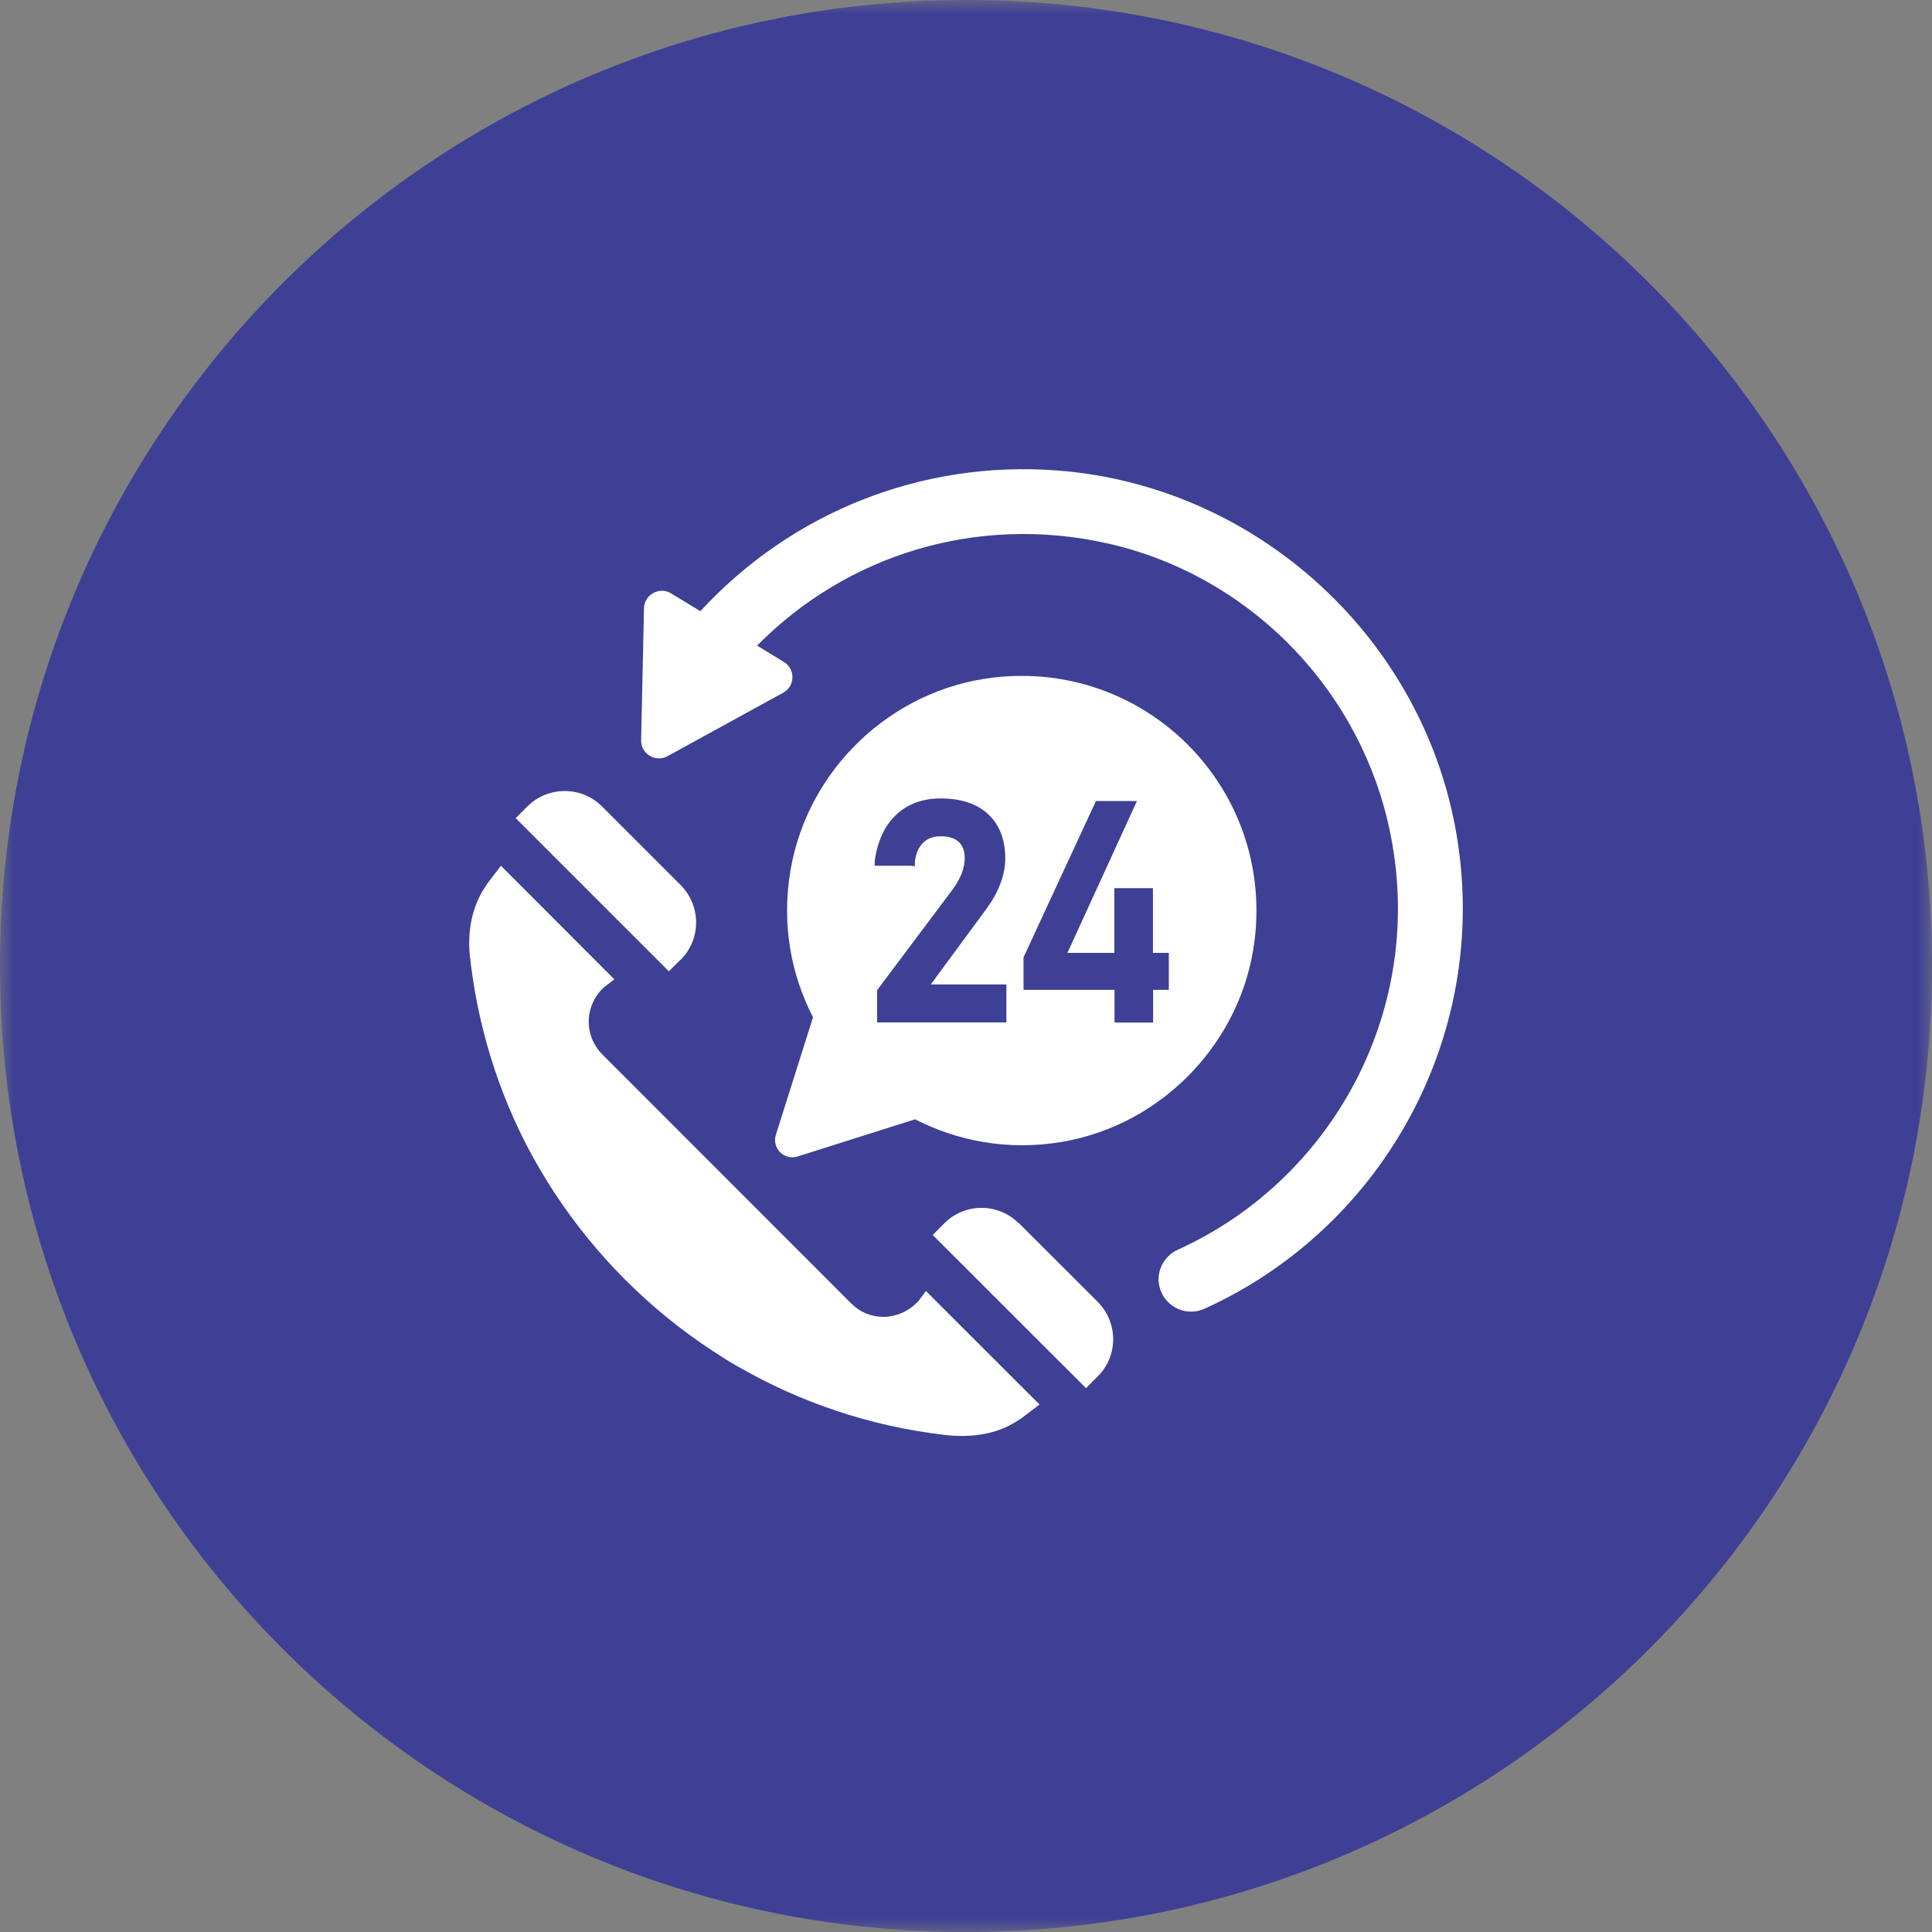 <svg width="70" height="70" viewBox="0 0 70 70" fill="none" xmlns="http://www.w3.org/2000/svg">
<rect x="0" y="0" width="70" height="70" fill="#808080" stroke="none"/>
<g clip-path="url(#clip0_858_3468)">
<mask id="mask0_858_3468" style="mask-type:luminance" maskUnits="userSpaceOnUse" x="0" y="0" width="70" height="70">
<path d="M70 0H0V70H70V0Z" fill="white"/>
</mask>
<g mask="url(#mask0_858_3468)">
<path d="M35 70C54.33 70 70 54.33 70 35C70 15.67 54.33 0 35 0C15.67 0 0 15.67 0 35C0 54.33 15.67 70 35 70Z" fill="#3E4095"/>
<path d="M33.316 47.097C32.986 47.468 32.55 47.689 32.069 47.712H31.999C31.564 47.712 31.151 47.538 30.844 47.23L21.824 38.204C21.493 37.873 21.319 37.426 21.33 36.962C21.348 36.492 21.562 36.051 21.899 35.761L22.259 35.482L18.149 31.367C18.149 31.367 17.674 31.994 17.668 31.999C17.592 32.11 17.523 32.22 17.453 32.336C17.07 33.021 16.942 33.828 17.023 34.611C17.296 37.171 18.057 39.586 19.218 41.757C19.485 42.238 19.763 42.72 20.065 43.179C21.574 45.489 23.542 47.457 25.852 48.966C26.148 49.157 26.444 49.355 26.757 49.523C29.004 50.817 31.535 51.676 34.228 51.99C35.075 52.089 35.952 52.002 36.689 51.584C36.805 51.52 36.921 51.444 37.031 51.369C37.037 51.363 37.664 50.887 37.664 50.887L33.549 46.778L33.311 47.091L33.316 47.097Z" fill="white"/>
<path d="M24.668 34.768C25.405 34.025 25.405 32.824 24.668 32.075L21.806 29.213C21.069 28.476 19.856 28.476 19.113 29.213L18.684 29.643L24.233 35.192L24.668 34.763V34.768Z" fill="white"/>
<path d="M36.904 44.316C36.167 43.579 34.96 43.579 34.222 44.316L33.793 44.746L39.348 50.295L39.777 49.866C40.52 49.123 40.514 47.921 39.777 47.172L36.91 44.311L36.904 44.316Z" fill="white"/>
<path d="M38.309 17.047C33.386 16.67 28.668 18.568 25.376 22.144L24.314 21.499C23.89 21.244 23.345 21.54 23.333 22.039L23.229 26.816C23.217 27.315 23.751 27.635 24.186 27.397L28.377 25.098C28.813 24.86 28.824 24.239 28.401 23.984L27.431 23.392C30.67 20.106 35.377 18.632 40.102 19.683C45.094 20.791 49.07 24.732 50.266 29.707C51.839 36.243 48.437 42.668 42.674 45.28C42.116 45.535 41.838 46.168 42.047 46.743C42.279 47.387 43.01 47.7 43.631 47.422C50.167 44.468 54.114 37.334 52.721 29.945C51.392 22.933 45.413 17.587 38.309 17.047Z" fill="white"/>
<path d="M35.97 24.552C32.278 24.994 29.254 27.884 28.639 31.547C28.314 33.48 28.656 35.302 29.457 36.858L28.111 41.118C27.96 41.6 28.412 42.053 28.894 41.902L33.155 40.555C34.71 41.35 36.539 41.699 38.466 41.374C42.128 40.758 45.019 37.728 45.46 34.043C46.122 28.523 41.49 23.891 35.97 24.552ZM36.457 37.044H31.779V35.877L34.495 32.255C34.641 32.063 34.757 31.86 34.838 31.663C34.913 31.465 34.954 31.28 34.954 31.106C34.954 30.833 34.884 30.641 34.739 30.508C34.594 30.369 34.374 30.299 34.089 30.299C33.822 30.299 33.613 30.374 33.451 30.531C33.288 30.688 33.184 30.914 33.149 31.21V31.384L32.98 31.367H31.692V31.193C31.796 30.461 32.058 29.91 32.47 29.521C32.888 29.126 33.433 28.929 34.083 28.929C34.815 28.929 35.395 29.12 35.801 29.498C36.214 29.881 36.423 30.421 36.423 31.106C36.423 31.402 36.364 31.709 36.243 32.023C36.127 32.336 35.958 32.632 35.749 32.917L33.724 35.668H36.463V37.038L36.457 37.044ZM42.355 35.865H41.78V37.049H40.381V35.865H37.084V34.687L39.708 29.022H41.194L38.675 34.524H40.375V32.179H41.774V34.524H42.349V35.871L42.355 35.865Z" fill="white"/>
</g>
</g>
<defs>
<clipPath id="clip0_858_3468">
<rect width="70" height="70" fill="white"/>
</clipPath>
</defs>
</svg>

